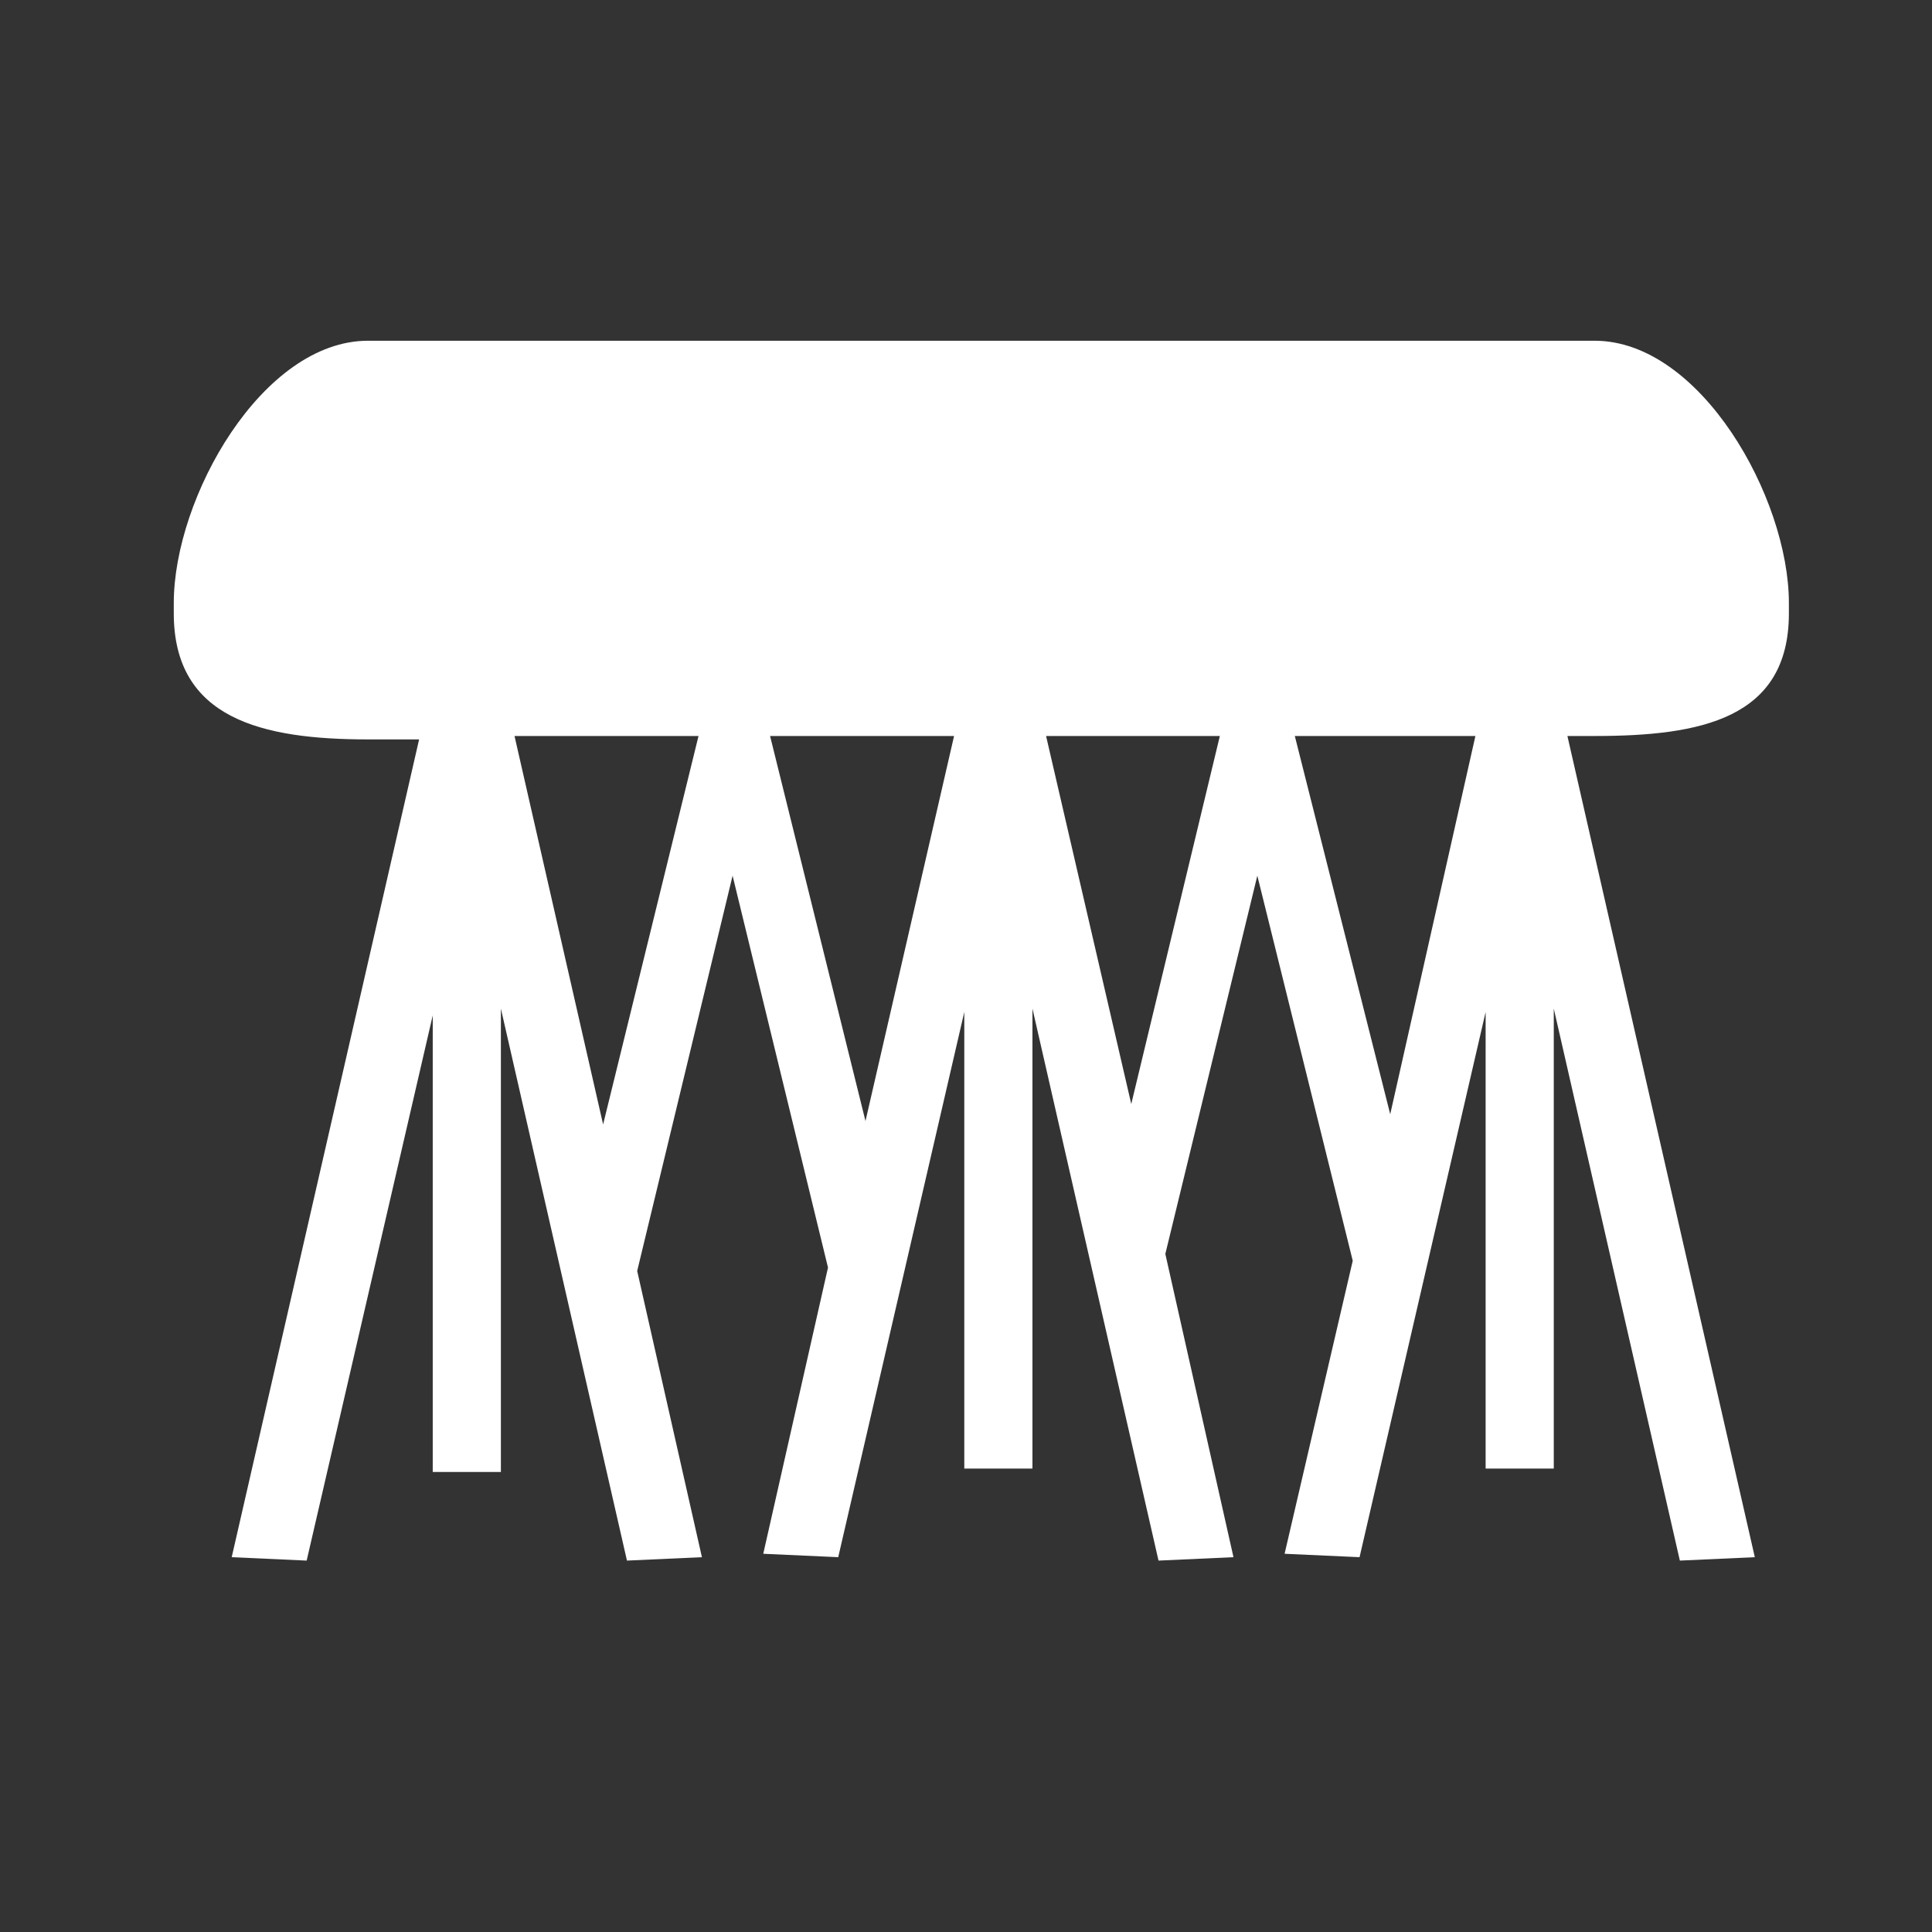 <svg xmlns="http://www.w3.org/2000/svg" viewBox="0 0 56.7 56.7">
	<rect x="0" y="0" width="56.7" height="56.7" fill="#333333" stroke="none"/>
	<g fill="#fff">
		<path d="M52.5,18v-0.3c0-3.1-2.6-7.7-5.7-7.7h-36c-3.1,0-5.7,4.6-5.7,7.7V18c0,3.1,2.6,3.7,5.7,3.7h1.5l-5.5,24L9,45.8l3.7-16v13.4 h2V29.6l3.7,16.2l2.2-0.1l-1.9-8.4l2.8-11.6l2.8,11.5l-1.9,8.4l2.2,0.1l3.7-16v13.4h2V29.6L34,45.8l2.2-0.1l-2-8.9l2.7-11.1L39.7,37 l-2,8.6l2.2,0.1l3.7-16v13.4h2V29.6l3.7,16.2l2.2-0.1L46,21.6h0.8C49.9,21.6,52.5,21.1,52.5,18z M15.1,21.6h5.4L17.7,33L15.1,21.6z M22.6,21.6H28l-2.6,11.3L22.6,21.6z M30.7,21.6h5.1l-2.6,10.8L30.7,21.6z M38,21.6h5.3l-2.5,11.1L38,21.6z"/>
	</g>
</svg>

